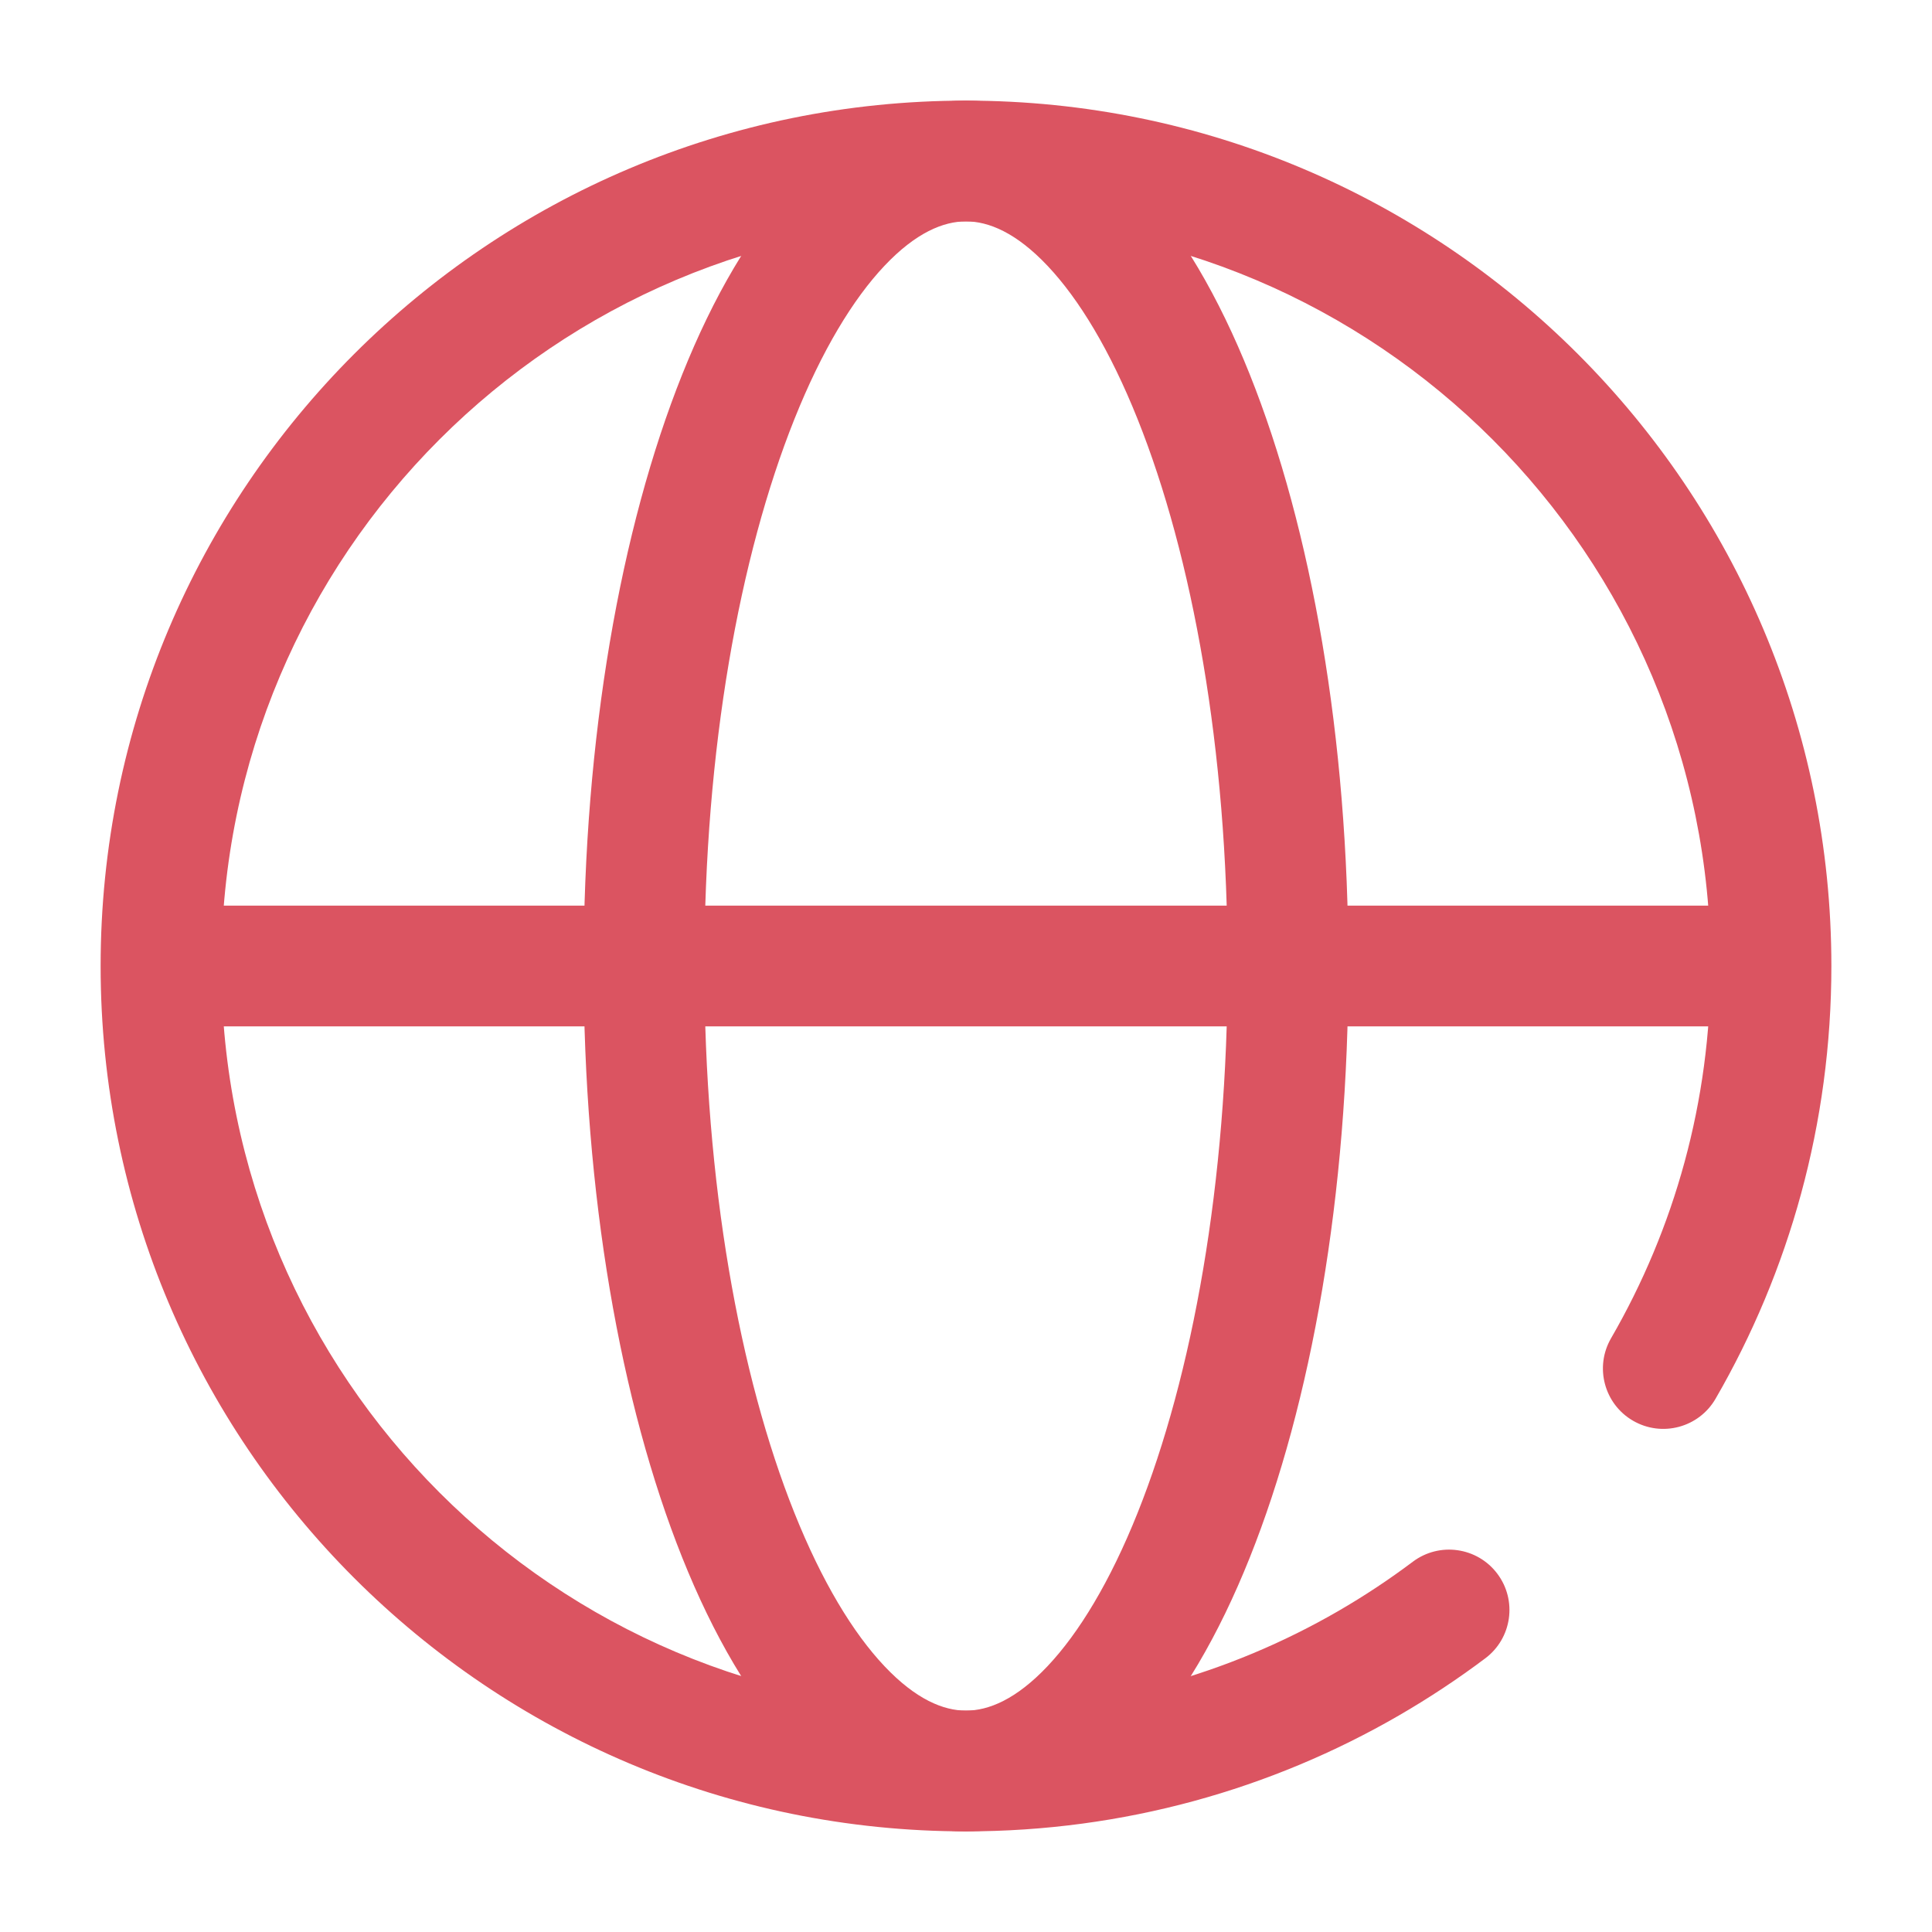 <svg width="300" height="300" viewBox="0 0 300 300" fill="none" xmlns="http://www.w3.org/2000/svg">
<path fill-rule="evenodd" clip-rule="evenodd" d="M150 34.375C86.142 34.375 34.375 86.142 34.375 150C34.375 213.858 86.142 265.625 150 265.625C171.076 265.625 190.809 259.995 207.806 250.163C211.823 247.839 215.688 245.28 219.381 242.505C223.52 239.395 229.397 240.229 232.507 244.369C235.617 248.509 234.782 254.385 230.644 257.495C226.354 260.719 221.862 263.691 217.194 266.392C197.42 277.831 174.46 284.375 150 284.375C75.787 284.375 15.625 224.214 15.625 150C15.625 75.787 75.787 15.625 150 15.625C224.214 15.625 284.375 75.787 284.375 150C284.375 174.46 277.831 197.42 266.392 217.194C263.8 221.676 258.065 223.208 253.583 220.615C249.101 218.023 247.57 212.288 250.163 207.806C259.995 190.809 265.625 171.076 265.625 150C265.625 86.142 213.858 34.375 150 34.375Z" fill="#DB5461"/>
<path fill-rule="evenodd" clip-rule="evenodd" d="M123.349 65.094C114.845 86.355 109.375 116.37 109.375 150C109.375 183.63 114.845 213.645 123.349 234.906C127.611 245.564 132.452 253.557 137.349 258.735C142.226 263.892 146.505 265.625 150 265.625C153.495 265.625 157.774 263.892 162.651 258.735C167.548 253.557 172.389 245.564 176.651 234.906C185.155 213.645 190.625 183.63 190.625 150C190.625 116.37 185.155 86.355 176.651 65.094C172.389 54.437 167.548 46.442 162.651 41.265C157.774 36.107 153.495 34.375 150 34.375C146.505 34.375 142.226 36.107 137.349 41.265C132.452 46.442 127.611 54.437 123.349 65.094ZM123.726 28.381C130.812 20.888 139.688 15.625 150 15.625C160.312 15.625 169.188 20.888 176.274 28.381C183.341 35.855 189.274 46.166 194.06 58.13C203.651 82.11 209.375 114.595 209.375 150C209.375 185.405 203.651 217.89 194.06 241.87C189.274 253.834 183.341 264.145 176.274 271.619C169.188 279.111 160.312 284.375 150 284.375C139.688 284.375 130.812 279.111 123.726 271.619C116.659 264.145 110.726 253.834 105.94 241.87C96.348 217.89 90.625 185.405 90.625 150C90.625 114.595 96.348 82.11 105.94 58.13C110.726 46.166 116.659 35.855 123.726 28.381Z" fill="#DB5461"/>
<path fill-rule="evenodd" clip-rule="evenodd" d="M25 140.625H275V159.375H25V140.625Z" fill="#DB5461"/>
</svg>
